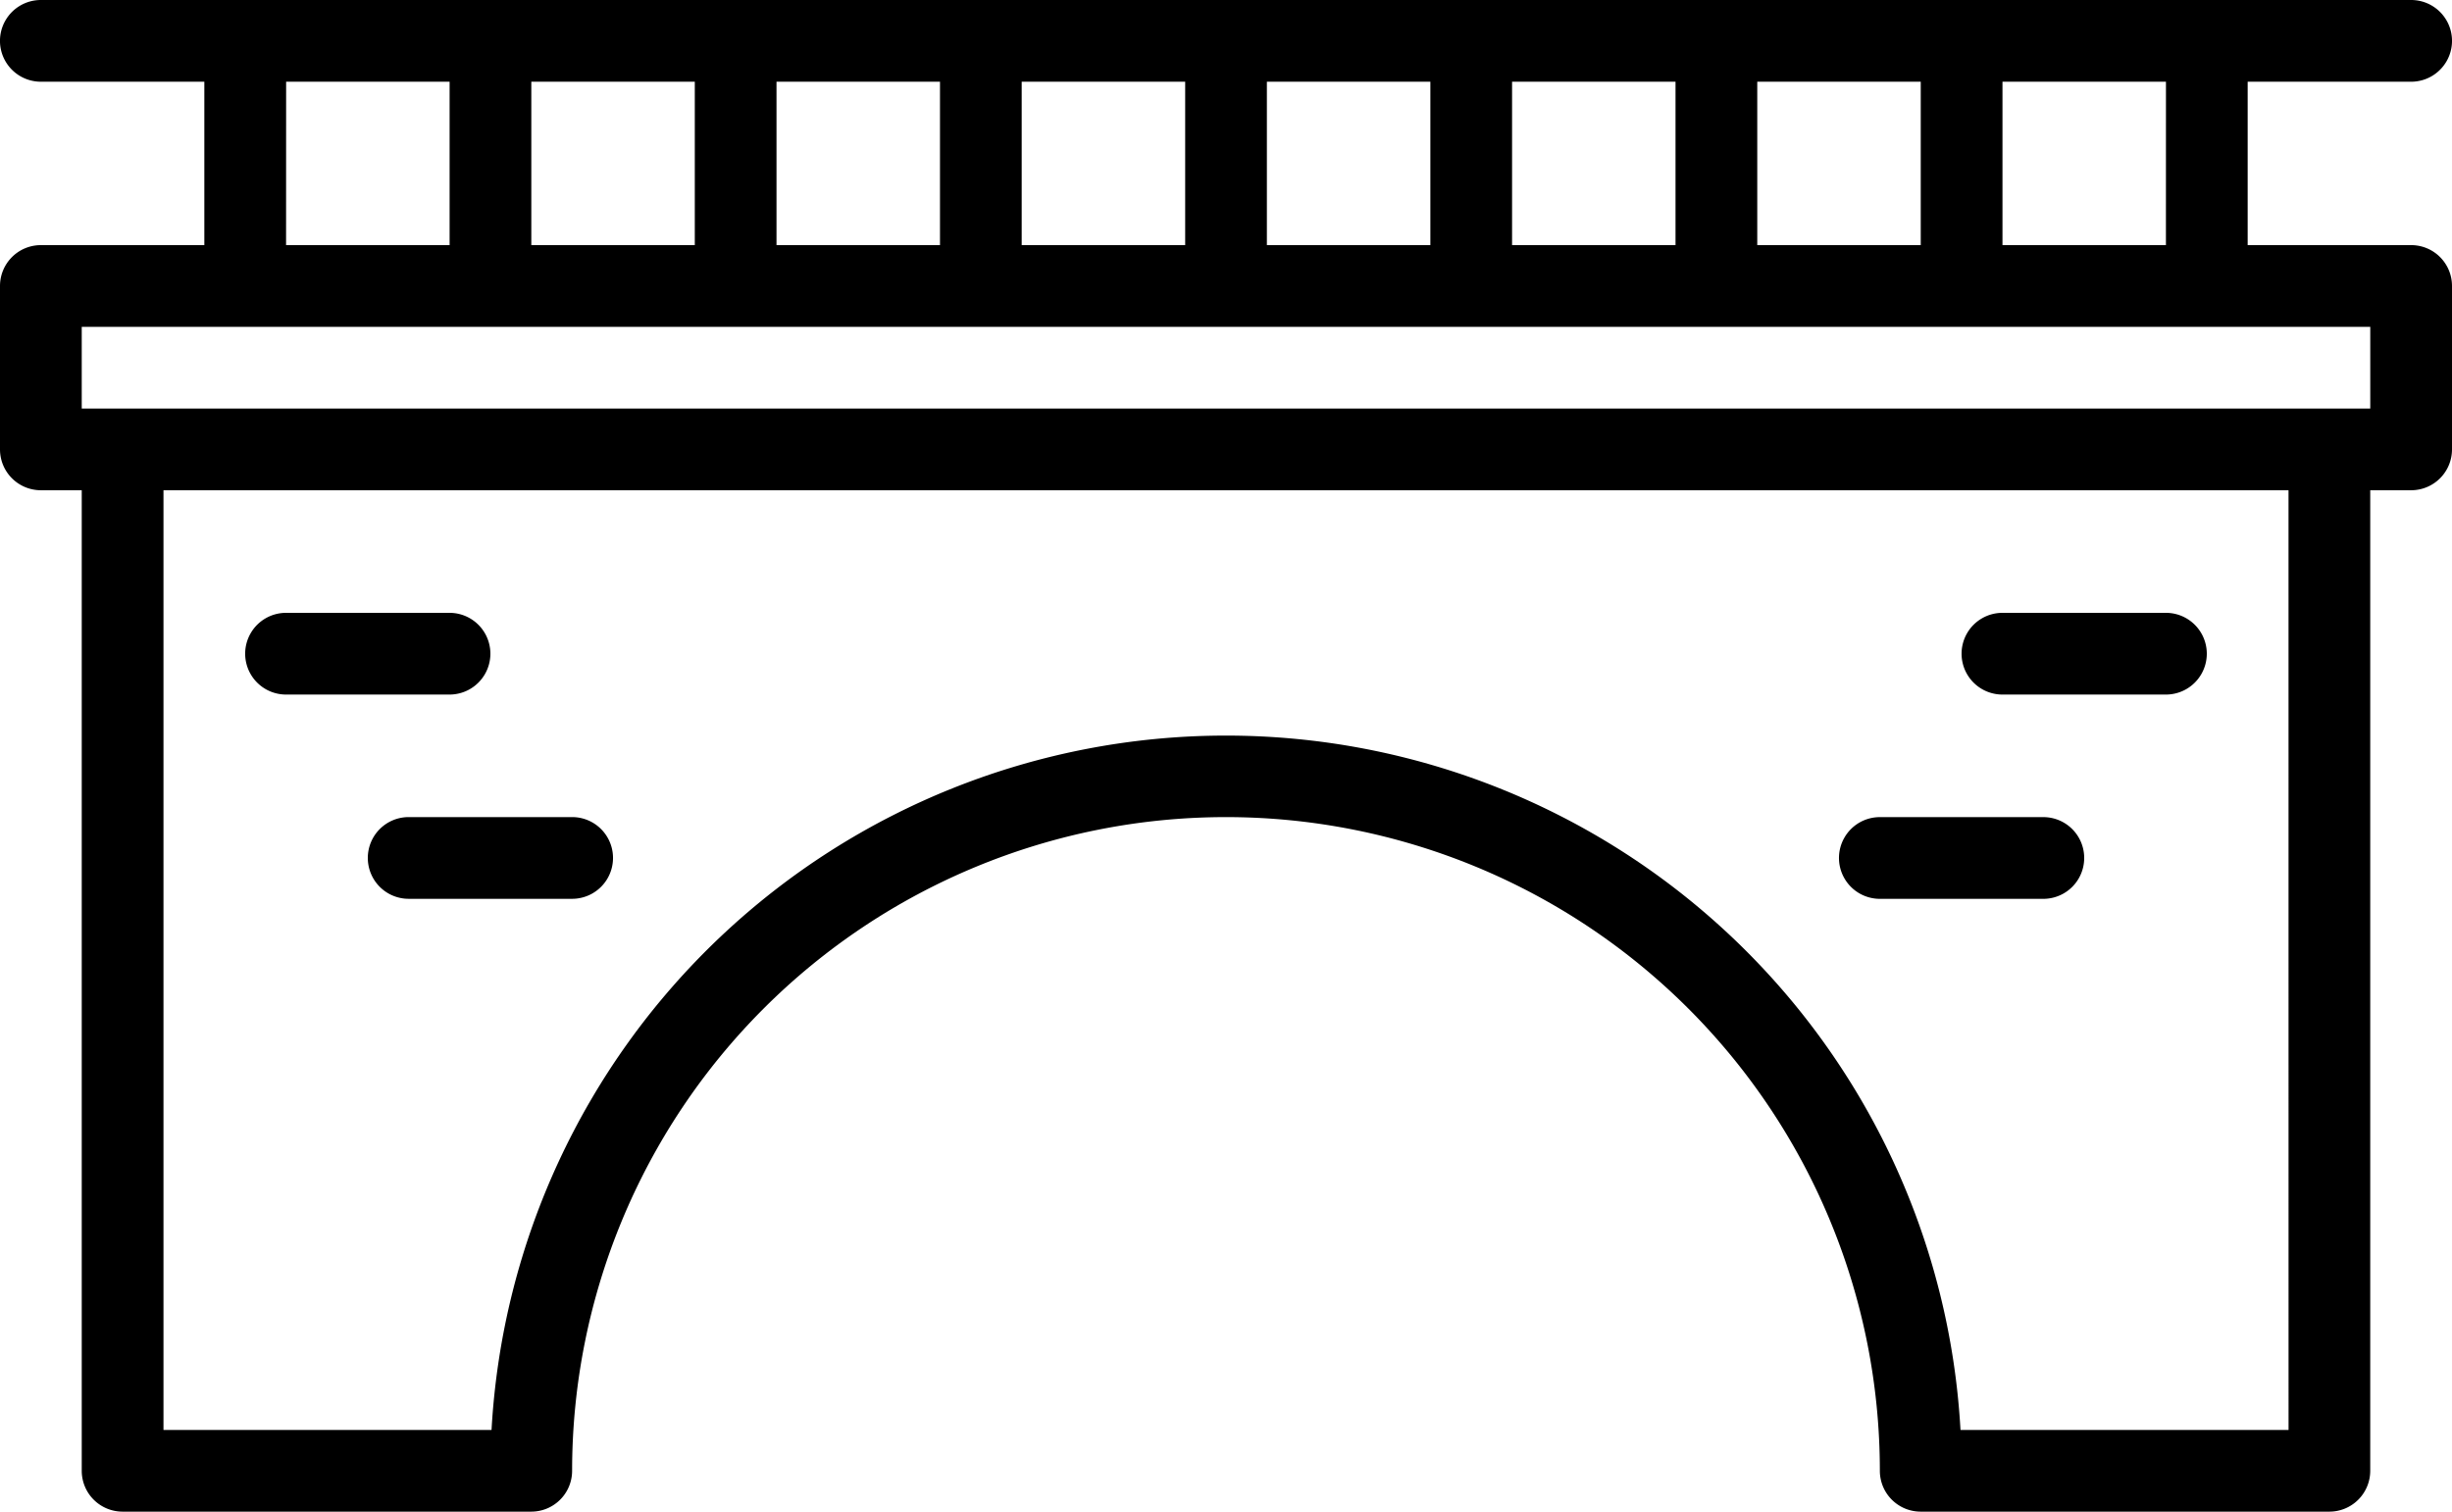 <?xml version="1.0"?>
<svg xmlns="http://www.w3.org/2000/svg" width="75.864" height="46.782" viewBox="0 0 75.864 46.782">
  <g id="bridge" transform="translate(0 -99.134)">
    <g id="Gruppe_245" data-name="Gruppe 245" transform="translate(0 99.134)">
      <g id="Gruppe_244" data-name="Gruppe 244">
        <path id="Pfad_480" data-name="Pfad 480" d="M74.6,106.72H69.542v-5.057H74.6a1.264,1.264,0,0,0,0-2.529H1.264a1.264,1.264,0,0,0,0,2.529H6.322v5.057H1.264A1.264,1.264,0,0,0,0,107.984v5.058a1.264,1.264,0,0,0,1.264,1.264H2.529v30.346a1.264,1.264,0,0,0,1.264,1.264H16.437a1.264,1.264,0,0,0,1.264-1.264,20.23,20.23,0,0,1,40.461,0,1.264,1.264,0,0,0,1.264,1.264H72.07a1.264,1.264,0,0,0,1.264-1.264V114.306H74.6a1.264,1.264,0,0,0,1.264-1.264v-5.058A1.263,1.263,0,0,0,74.6,106.72Zm-3.793,36.668H60.657a22.76,22.76,0,0,0-45.449,0H5.058V114.307H70.806ZM67.013,106.72H61.956v-5.057h5.058Zm-12.644,0v-5.057h5.058v5.057Zm-7.586,0v-5.057H51.84v5.057Zm-7.586,0v-5.057h5.058v5.057Zm-7.586,0v-5.057h5.058v5.057Zm-7.586,0v-5.057h5.058v5.057Zm-7.586,0v-5.057h5.058v5.057Zm-7.586-5.057h5.058v5.057H8.851Zm64.484,10.115H2.529v-2.529H73.335v2.529Z" transform="translate(0 -99.134)"/>
        <path id="Pfad_481" data-name="Pfad 481" d="M52.464,229.663h5.058a1.264,1.264,0,1,0,0-2.529H52.464a1.264,1.264,0,0,0,0,2.529Z" transform="translate(-43.614 -208.168)"/>
        <path id="Pfad_482" data-name="Pfad 482" d="M76.8,271.064a1.264,1.264,0,0,0,1.264,1.264h5.058a1.264,1.264,0,0,0,0-2.529H78.064A1.264,1.264,0,0,0,76.8,271.064Z" transform="translate(-65.42 -244.512)"/>
        <path id="Pfad_483" data-name="Pfad 483" d="M410.864,229.663h5.058a1.264,1.264,0,0,0,0-2.529h-5.058a1.264,1.264,0,0,0,0,2.529Z" transform="translate(-348.909 -208.168)"/>
        <path id="Pfad_484" data-name="Pfad 484" d="M385.264,272.33h5.058a1.264,1.264,0,1,0,0-2.529h-5.058a1.264,1.264,0,0,0,0,2.529Z" transform="translate(-327.102 -244.513)"/>
      </g>
    </g>
  </g>
</svg>
